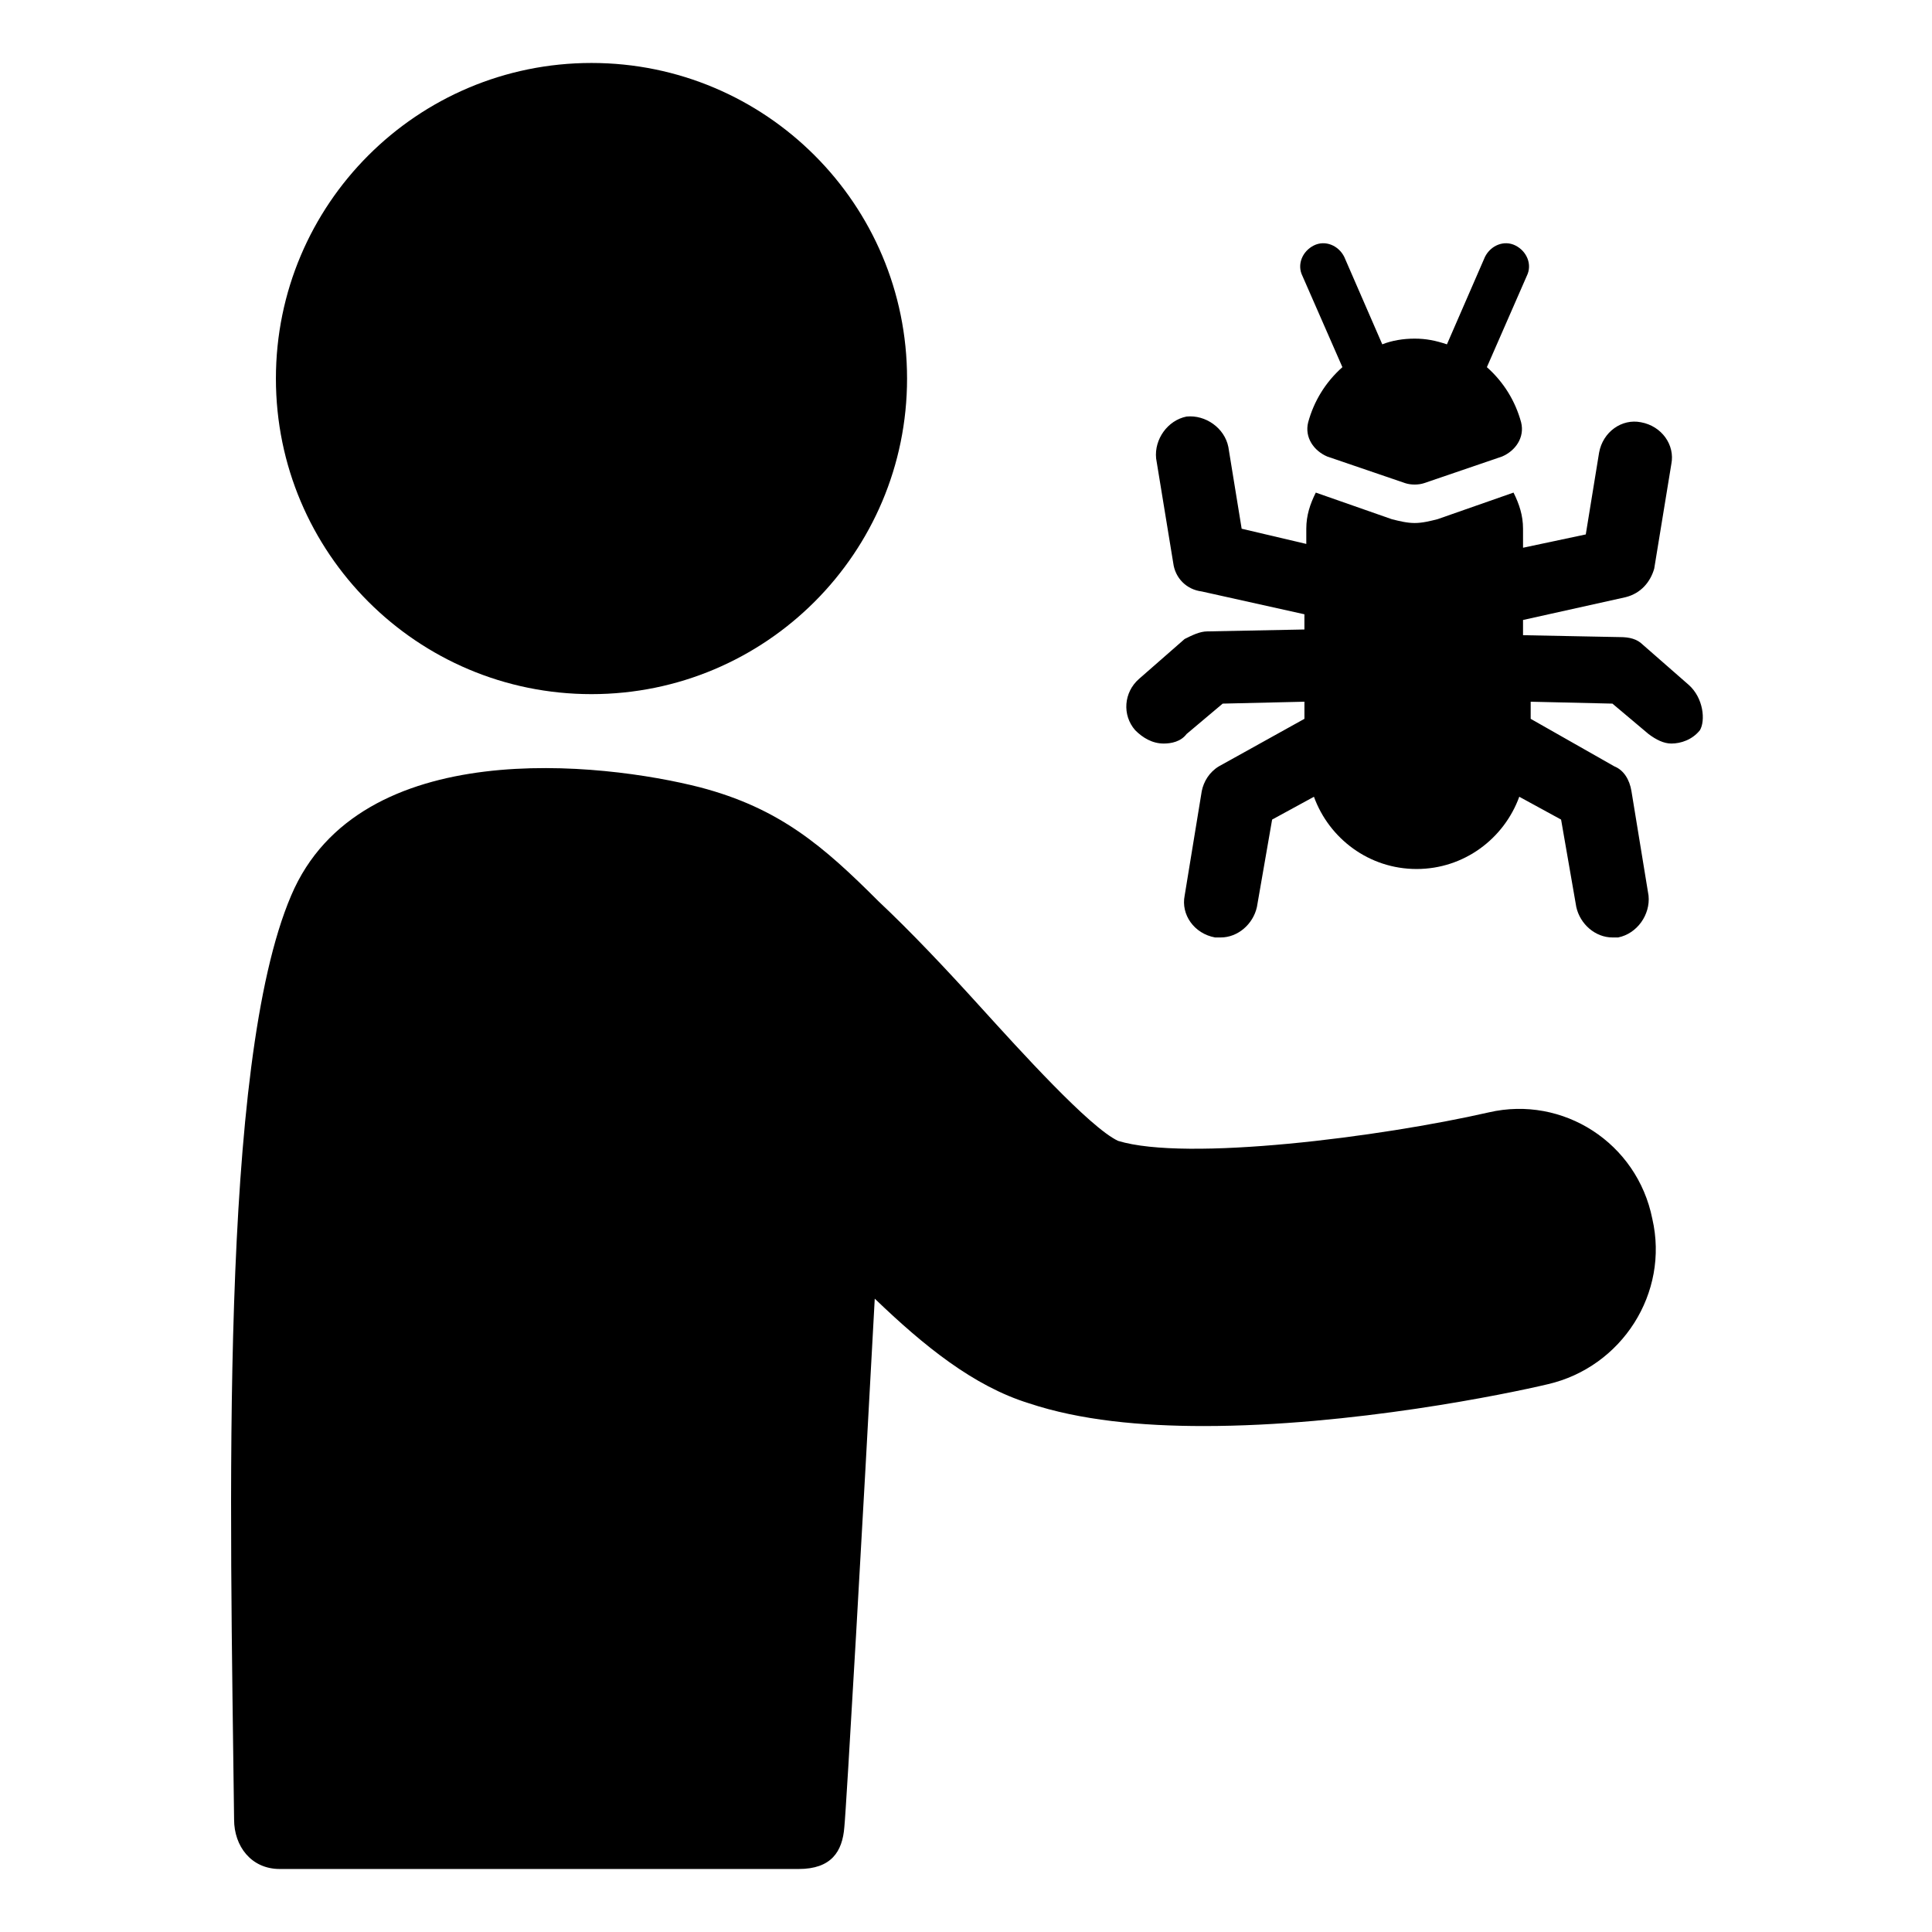 <?xml version="1.0" encoding="UTF-8"?>
<!-- Uploaded to: ICON Repo, www.iconrepo.com, Generator: ICON Repo Mixer Tools -->
<svg fill="#000000" width="800px" height="800px" version="1.1" viewBox="144 144 512 512" xmlns="http://www.w3.org/2000/svg">
 <g>
  <path d="m538.55 438.79c-28.719 6.547-80.105 13.098-98.242 7.555-7.559-3.527-26.199-24.184-36.273-35.266-9.574-10.578-18.641-20.152-27.207-28.215-14.609-14.609-26.199-24.688-47.359-30.23-25.695-6.551-90.184-14.105-108.32 28.719-19.145 44.84-16.121 161.72-15.113 244.85 0 7.055 4.535 13.098 12.09 13.098h137.54c8.566 0 11.586-4.535 12.09-11.082 0.504-4.535 5.039-83.633 8.062-140.06 13.098 12.594 26.199 23.176 40.809 27.711 13.602 4.535 29.727 6.047 46.352 6.047 39.297 0 80.609-8.566 91.191-11.082 19.648-4.535 32.242-24.184 27.711-43.832-4.031-20.156-23.68-32.75-43.328-28.215z"/>
  <path d="m384.38 244.32c0 46.191-37.441 83.633-83.633 83.633-46.188 0-83.629-37.441-83.629-83.633 0-46.188 37.441-83.633 83.629-83.633 46.191 0 83.633 37.445 83.633 83.633"/>
  <path d="m591.45 325.43-12.09-10.578c-1.512-1.512-3.527-2.016-6.047-2.016l-25.695-0.504v-4.031l27.207-6.047c4.031-1.008 6.551-4.031 7.559-7.559l4.535-27.711c1.008-5.039-2.519-10.078-8.062-11.082-5.039-1.008-10.078 2.519-11.082 8.062l-3.527 21.664-16.625 3.527-0.004-5.039c0-3.527-1.008-6.551-2.519-9.574l-20.152 7.055c-2.016 0.504-4.031 1.008-6.047 1.008s-4.031-0.504-6.047-1.008l-20.152-7.055c-1.512 3.023-2.519 6.047-2.519 9.574v4.031l-17.129-4.031-3.527-21.664c-1.008-5.039-6.047-8.566-11.082-8.062-5.039 1.008-8.566 6.047-8.062 11.082l4.535 27.711c0.504 4.031 3.527 7.055 7.559 7.559l27.207 6.047v4.031l-25.695 0.504c-2.016 0-4.031 1.008-6.047 2.016l-12.09 10.578c-4.031 3.527-4.535 9.574-1.008 13.602 2.016 2.016 4.535 3.527 7.559 3.527 2.016 0 4.535-0.504 6.047-2.519l9.574-8.062 21.664-0.504v4.535l-22.672 12.594c-2.519 1.512-4.031 4.031-4.535 6.551l-4.535 27.711c-1.008 5.039 2.519 10.078 8.062 11.082h1.512c4.535 0 8.566-3.527 9.574-8.062l4.031-23.176 11.082-6.047c4.031 11.082 14.609 19.145 27.207 19.145 12.594 0 23.176-8.062 27.207-19.145l11.082 6.047 4.031 23.176c1.008 4.535 5.039 8.062 9.574 8.062h1.512c5.039-1.008 8.566-6.047 8.062-11.082l-4.535-27.711c-0.504-3.023-2.016-5.543-4.535-6.551l-22.168-12.594v-4.535l21.664 0.504 9.574 8.062c2.016 1.512 4.031 2.519 6.047 2.519 2.519 0 5.543-1.008 7.559-3.527 1.5-2.516 0.996-8.562-3.035-12.09z"/>
  <path d="m499.75 241.3c-4.535 4.031-7.559 9.07-9.07 14.609-1.008 4.031 1.512 7.559 5.039 9.07l20.656 7.055c1.512 0.504 3.527 0.504 5.039 0l20.656-7.055c3.527-1.512 6.047-5.039 5.039-9.07-1.512-5.543-4.535-10.578-9.07-14.609l10.578-24.184c1.512-3.023 0-6.551-3.023-8.062-3.023-1.512-6.551 0-8.062 3.023l-10.078 23.176c-3.023-1.008-5.543-1.512-8.566-1.512s-6.047 0.504-8.566 1.512l-10.078-23.176c-1.512-3.023-5.039-4.535-8.062-3.023-3.023 1.512-4.535 5.039-3.023 8.062z"/>
 </g>
</svg>